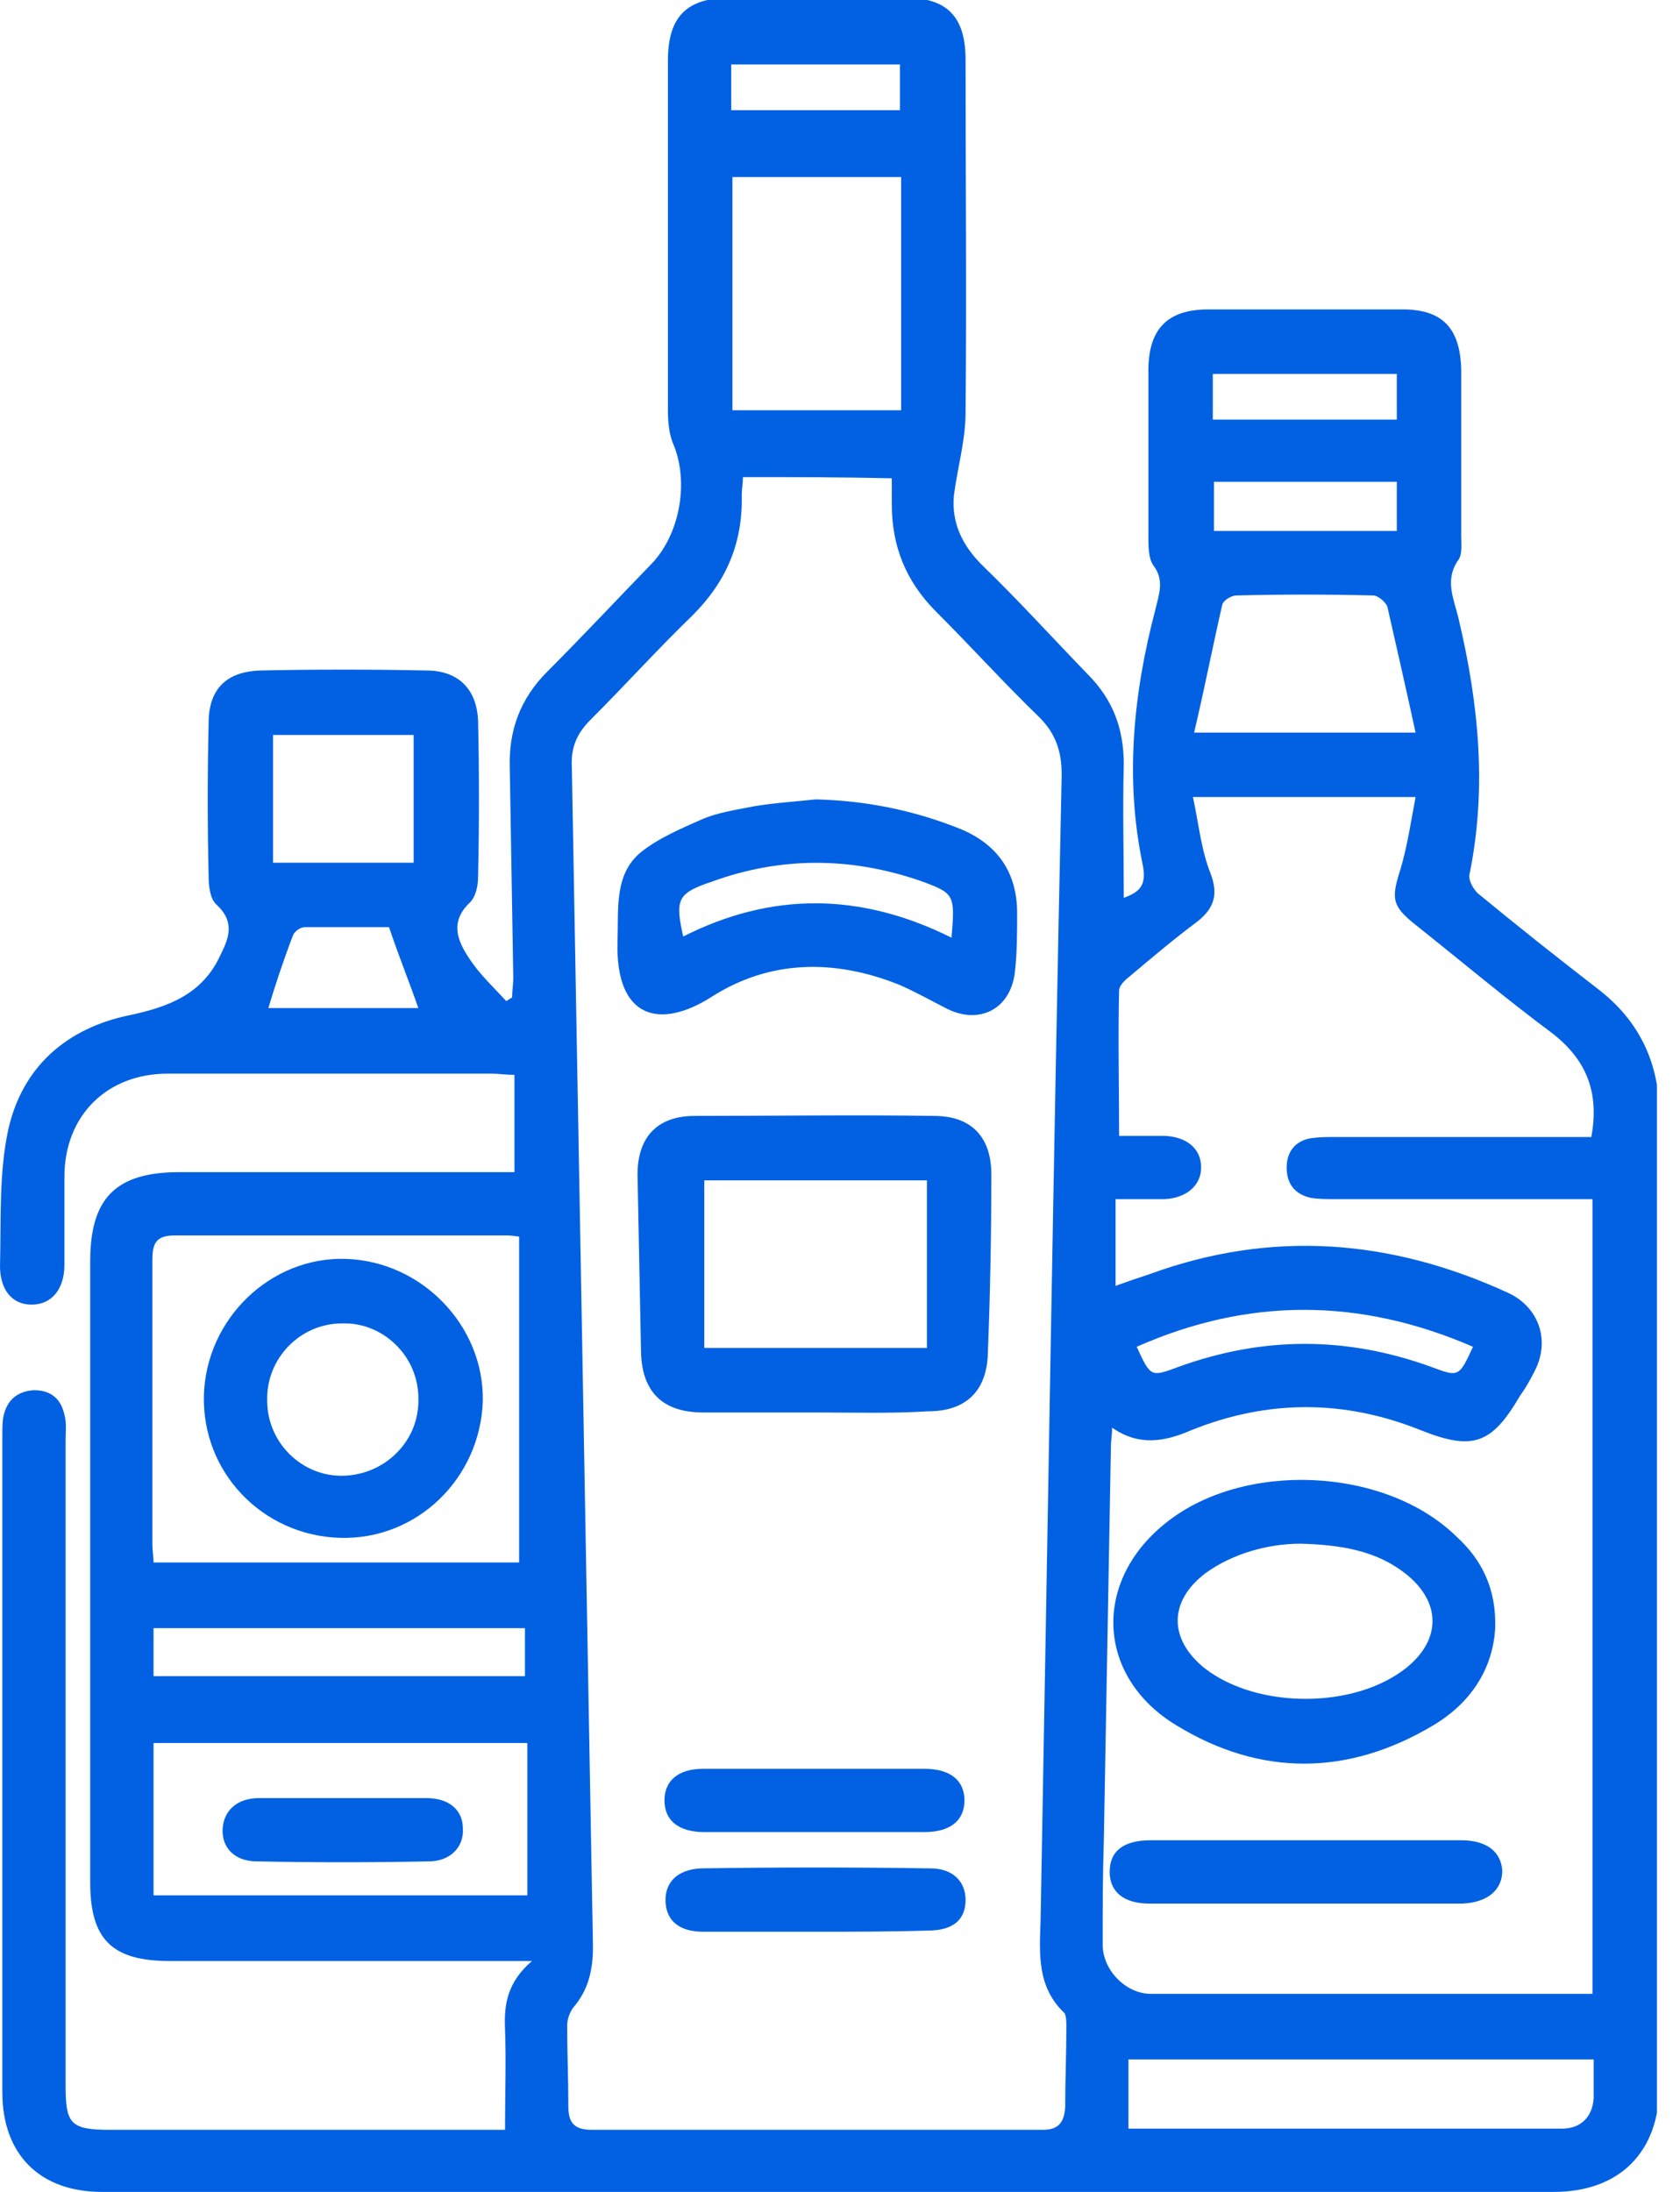 <svg width="23" height="30" viewBox="0 0 23 30" fill="none" xmlns="http://www.w3.org/2000/svg">
<g clip-path="url(#clip0_44_1061)">
<path d="M7.043 16.043C7.043 15.578 7.043 15.145 7.043 14.711C6.914 14.711 6.834 14.695 6.738 14.695C5.262 14.695 3.77 14.695 2.294 14.695C1.46 14.695 0.882 15.273 0.882 16.107C0.882 16.508 0.882 16.909 0.882 17.31C0.882 17.647 0.706 17.856 0.433 17.856C0.16 17.856 0 17.647 0 17.326C0.016 16.701 -0.016 16.059 0.112 15.465C0.305 14.599 0.914 14.07 1.781 13.893C2.31 13.781 2.775 13.604 3.016 13.075C3.128 12.85 3.225 12.626 2.968 12.385C2.872 12.305 2.856 12.112 2.856 11.984C2.84 11.294 2.84 10.604 2.856 9.899C2.856 9.433 3.096 9.193 3.562 9.177C4.316 9.161 5.086 9.161 5.84 9.177C6.273 9.177 6.529 9.433 6.545 9.866C6.561 10.572 6.561 11.294 6.545 12C6.545 12.128 6.513 12.273 6.433 12.353C6.16 12.61 6.257 12.866 6.417 13.107C6.561 13.332 6.754 13.508 6.93 13.701C6.963 13.685 6.979 13.669 7.011 13.652C7.011 13.556 7.027 13.476 7.027 13.38C7.011 12.417 6.995 11.471 6.979 10.508C6.963 9.995 7.123 9.562 7.492 9.193C7.973 8.711 8.438 8.214 8.92 7.717C9.305 7.316 9.433 6.61 9.225 6.096C9.16 5.952 9.144 5.776 9.144 5.615C9.144 4.027 9.144 2.439 9.144 0.834C9.144 0.225 9.401 -0.032 10.011 -0.032C10.797 -0.032 11.583 -0.032 12.385 -0.032C12.963 -0.032 13.219 0.225 13.219 0.818C13.219 2.423 13.235 4.043 13.219 5.647C13.219 6.032 13.107 6.401 13.059 6.786C13.027 7.155 13.171 7.46 13.444 7.733C13.941 8.214 14.406 8.727 14.888 9.225C15.241 9.578 15.385 9.979 15.385 10.46C15.369 11.07 15.385 11.663 15.385 12.289C15.594 12.209 15.706 12.128 15.642 11.824C15.401 10.669 15.513 9.497 15.818 8.342C15.866 8.134 15.947 7.941 15.786 7.733C15.722 7.636 15.722 7.476 15.722 7.332C15.722 6.578 15.722 5.824 15.722 5.07C15.722 4.508 15.979 4.235 16.54 4.235C17.422 4.235 18.321 4.235 19.203 4.235C19.749 4.235 19.989 4.492 20.005 5.054C20.005 5.808 20.005 6.578 20.005 7.332C20.005 7.444 20.021 7.572 19.973 7.653C19.765 7.941 19.909 8.198 19.973 8.487C20.246 9.642 20.358 10.797 20.118 11.968C20.102 12.048 20.166 12.161 20.23 12.225C20.775 12.674 21.321 13.107 21.882 13.54C22.444 13.973 22.717 14.551 22.717 15.257C22.717 19.685 22.717 24.128 22.717 28.556C22.717 29.455 22.171 30 21.273 30C14.647 30 8.021 30 1.396 30C0.545 30 0.032 29.487 0.032 28.637C0.032 25.637 0.032 22.637 0.032 19.637C0.032 19.556 0.032 19.46 0.048 19.38C0.096 19.171 0.225 19.043 0.465 19.027C0.69 19.027 0.834 19.139 0.882 19.364C0.914 19.476 0.898 19.588 0.898 19.717C0.898 22.652 0.898 25.588 0.898 28.54C0.898 29.07 0.963 29.15 1.508 29.15C3.209 29.15 4.925 29.15 6.626 29.15C6.738 29.15 6.834 29.15 6.914 29.15C6.914 28.669 6.93 28.219 6.914 27.77C6.898 27.433 6.947 27.128 7.283 26.84C7.107 26.84 7.011 26.84 6.914 26.84C5.39 26.84 3.85 26.84 2.326 26.84C1.54 26.84 1.235 26.551 1.235 25.765C1.235 22.925 1.235 20.102 1.235 17.262C1.235 16.396 1.588 16.043 2.455 16.043C3.882 16.043 5.294 16.043 6.722 16.043C6.818 16.043 6.93 16.043 7.043 16.043ZM10.171 6.53C10.171 6.626 10.155 6.69 10.155 6.77C10.171 7.428 9.947 7.957 9.481 8.423C9 8.888 8.567 9.369 8.086 9.85C7.893 10.043 7.813 10.235 7.829 10.508C7.877 13.187 7.925 15.85 7.973 18.529C8.021 21.241 8.07 23.936 8.118 26.647C8.118 26.968 8.053 27.241 7.845 27.481C7.797 27.546 7.765 27.642 7.765 27.722C7.765 28.091 7.781 28.46 7.781 28.829C7.781 29.054 7.861 29.15 8.102 29.15C10.155 29.15 12.209 29.15 14.278 29.15C14.487 29.15 14.567 29.054 14.583 28.845C14.583 28.476 14.599 28.107 14.599 27.738C14.599 27.674 14.599 27.578 14.567 27.546C14.198 27.193 14.23 26.743 14.246 26.294C14.342 21.064 14.422 15.834 14.535 10.604C14.535 10.284 14.454 10.043 14.23 9.818C13.749 9.353 13.3 8.856 12.818 8.374C12.401 7.957 12.209 7.476 12.209 6.899C12.209 6.786 12.209 6.674 12.209 6.546C11.487 6.53 10.845 6.53 10.171 6.53ZM15.273 17.599C15.449 17.535 15.594 17.487 15.738 17.439C17.406 16.829 19.043 16.957 20.647 17.695C21.064 17.888 21.225 18.337 21.016 18.754C20.952 18.883 20.888 18.995 20.808 19.107C20.422 19.765 20.166 19.861 19.444 19.572C18.401 19.155 17.358 19.155 16.316 19.572C15.947 19.733 15.594 19.797 15.225 19.54C15.225 19.652 15.209 19.717 15.209 19.797C15.177 21.594 15.144 23.39 15.112 25.187C15.096 25.669 15.096 26.15 15.096 26.615C15.096 26.968 15.417 27.289 15.754 27.289C17.663 27.289 19.572 27.289 21.481 27.289C21.578 27.289 21.69 27.289 21.802 27.289C21.802 23.647 21.802 20.038 21.802 16.412C21.674 16.412 21.561 16.412 21.465 16.412C20.406 16.412 19.348 16.412 18.273 16.412C18.16 16.412 18.064 16.412 17.952 16.396C17.727 16.348 17.615 16.203 17.615 15.979C17.615 15.754 17.743 15.61 17.952 15.578C18.064 15.562 18.16 15.562 18.273 15.562C19.348 15.562 20.422 15.562 21.481 15.562C21.578 15.562 21.69 15.562 21.786 15.562C21.898 14.952 21.722 14.503 21.241 14.134C20.615 13.669 20.005 13.155 19.38 12.658C19.059 12.401 19.043 12.305 19.171 11.904C19.267 11.583 19.316 11.246 19.38 10.909C18.337 10.909 17.358 10.909 16.332 10.909C16.412 11.278 16.444 11.631 16.572 11.952C16.684 12.241 16.62 12.433 16.396 12.61C16.075 12.85 15.77 13.107 15.465 13.364C15.401 13.412 15.321 13.492 15.321 13.556C15.305 14.214 15.321 14.856 15.321 15.546C15.513 15.546 15.738 15.546 15.947 15.546C16.251 15.562 16.444 15.722 16.444 15.979C16.444 16.219 16.251 16.396 15.947 16.412C15.722 16.412 15.513 16.412 15.273 16.412C15.273 16.845 15.273 17.198 15.273 17.599ZM7.107 16.925C6.995 16.909 6.963 16.909 6.914 16.909C5.406 16.909 3.898 16.909 2.39 16.909C2.134 16.909 2.086 17.021 2.086 17.246C2.086 18.546 2.086 19.845 2.086 21.145C2.086 21.225 2.102 21.305 2.102 21.385C3.802 21.385 5.471 21.385 7.107 21.385C7.107 19.877 7.107 18.417 7.107 16.925ZM7.219 23.856C5.487 23.856 3.802 23.856 2.102 23.856C2.102 24.562 2.102 25.251 2.102 25.941C3.818 25.941 5.535 25.941 7.219 25.941C7.219 25.235 7.219 24.546 7.219 23.856ZM12.337 2.423C11.551 2.423 10.781 2.423 10.027 2.423C10.027 3.497 10.027 4.556 10.027 5.615C10.813 5.615 11.567 5.615 12.337 5.615C12.337 4.54 12.337 3.497 12.337 2.423ZM21.818 28.187C19.668 28.187 17.583 28.187 15.449 28.187C15.449 28.508 15.449 28.813 15.449 29.134C17.439 29.134 19.412 29.134 21.385 29.134C21.642 29.134 21.802 28.973 21.818 28.717C21.818 28.54 21.818 28.364 21.818 28.187ZM16.348 10.027C17.406 10.027 18.353 10.027 19.38 10.027C19.251 9.433 19.123 8.872 18.995 8.31C18.979 8.246 18.866 8.15 18.802 8.15C18.177 8.134 17.551 8.134 16.925 8.15C16.861 8.15 16.749 8.214 16.733 8.278C16.604 8.84 16.492 9.417 16.348 10.027ZM7.187 22.284C5.471 22.284 3.802 22.284 2.102 22.284C2.102 22.508 2.102 22.717 2.102 22.941C3.802 22.941 5.487 22.941 7.187 22.941C7.187 22.717 7.187 22.524 7.187 22.284ZM3.738 11.808C4.396 11.808 5.021 11.808 5.663 11.808C5.663 11.214 5.663 10.636 5.663 10.059C5.021 10.059 4.38 10.059 3.738 10.059C3.738 10.652 3.738 11.214 3.738 11.808ZM20.166 18.433C18.61 17.759 17.086 17.759 15.562 18.433C15.754 18.85 15.754 18.85 16.139 18.706C17.294 18.289 18.433 18.289 19.588 18.706C19.973 18.85 19.973 18.85 20.166 18.433ZM3.674 13.797C4.348 13.797 5.053 13.797 5.727 13.797C5.599 13.428 5.455 13.075 5.326 12.69C4.957 12.69 4.556 12.69 4.171 12.69C4.107 12.69 4.027 12.754 4.011 12.802C3.882 13.139 3.77 13.476 3.674 13.797ZM19.123 5.118C18.273 5.118 17.454 5.118 16.604 5.118C16.604 5.342 16.604 5.535 16.604 5.743C17.454 5.743 18.273 5.743 19.123 5.743C19.123 5.535 19.123 5.342 19.123 5.118ZM19.123 6.594C18.257 6.594 17.439 6.594 16.62 6.594C16.62 6.834 16.62 7.059 16.62 7.267C17.471 7.267 18.289 7.267 19.123 7.267C19.123 7.027 19.123 6.818 19.123 6.594ZM10.011 1.508C10.797 1.508 11.567 1.508 12.321 1.508C12.321 1.284 12.321 1.091 12.321 0.882C11.535 0.882 10.781 0.882 10.011 0.882C10.011 1.107 10.011 1.3 10.011 1.508Z" fill="#0261E2"/>
<path d="M11.15 19.332C10.637 19.332 10.139 19.332 9.626 19.332C9.08 19.332 8.792 19.059 8.776 18.513C8.76 17.711 8.744 16.893 8.728 16.075C8.728 15.562 9 15.273 9.514 15.273C10.604 15.273 11.695 15.257 12.786 15.273C13.3 15.273 13.572 15.562 13.572 16.075C13.572 16.893 13.556 17.711 13.524 18.529C13.508 19.043 13.22 19.316 12.706 19.316C12.209 19.348 11.679 19.332 11.15 19.332ZM9.642 16.155C9.642 16.941 9.642 17.695 9.642 18.449C10.669 18.449 11.663 18.449 12.69 18.449C12.69 17.679 12.69 16.925 12.69 16.155C11.679 16.155 10.669 16.155 9.642 16.155Z" fill="#0261E2"/>
<path d="M11.166 10.941C11.839 10.957 12.497 11.085 13.139 11.342C13.652 11.551 13.925 11.936 13.925 12.497C13.925 12.77 13.925 13.043 13.893 13.316C13.829 13.813 13.412 14.021 12.978 13.813C12.754 13.7 12.529 13.572 12.305 13.476C11.422 13.123 10.54 13.139 9.754 13.636C9.032 14.102 8.422 13.941 8.454 12.882C8.47 12.433 8.406 11.968 8.775 11.663C9.016 11.471 9.321 11.342 9.609 11.214C9.834 11.118 10.075 11.085 10.315 11.037C10.588 10.989 10.877 10.973 11.166 10.941ZM13.027 12.834C13.075 12.241 13.075 12.225 12.577 12.048C11.631 11.727 10.684 11.727 9.754 12.064C9.273 12.225 9.24 12.305 9.353 12.818C10.556 12.209 11.775 12.209 13.027 12.834Z" fill="#0261E2"/>
<path d="M11.166 26.439C10.652 26.439 10.139 26.439 9.626 26.439C9.305 26.439 9.128 26.294 9.112 26.038C9.096 25.765 9.273 25.588 9.594 25.572C10.636 25.556 11.695 25.556 12.738 25.572C13.043 25.572 13.219 25.749 13.219 26.006C13.219 26.278 13.043 26.423 12.706 26.423C12.193 26.439 11.679 26.439 11.166 26.439Z" fill="#0261E2"/>
<path d="M11.166 25.075C10.653 25.075 10.155 25.075 9.642 25.075C9.289 25.075 9.097 24.915 9.097 24.642C9.097 24.369 9.289 24.209 9.626 24.209C10.637 24.209 11.648 24.209 12.658 24.209C13.011 24.209 13.204 24.369 13.204 24.642C13.204 24.915 13.011 25.075 12.658 25.075C12.193 25.075 11.68 25.075 11.166 25.075Z" fill="#0261E2"/>
<path d="M20.47 22.283C20.438 22.845 20.134 23.31 19.62 23.615C18.465 24.305 17.262 24.321 16.107 23.615C15.016 22.957 14.952 21.658 15.946 20.856C17.005 19.989 18.962 20.07 19.941 21.032C20.294 21.353 20.486 21.754 20.47 22.283ZM17.807 21.128C17.342 21.128 16.861 21.273 16.508 21.529C15.995 21.914 15.995 22.444 16.508 22.845C17.23 23.39 18.545 23.39 19.251 22.829C19.732 22.444 19.732 21.93 19.251 21.545C18.85 21.225 18.369 21.144 17.807 21.128Z" fill="#0261E2"/>
<path d="M17.872 25.187C18.577 25.187 19.299 25.187 20.005 25.187C20.358 25.187 20.551 25.348 20.567 25.604C20.567 25.861 20.374 26.038 20.021 26.054C18.593 26.054 17.166 26.054 15.738 26.054C15.385 26.054 15.192 25.893 15.192 25.62C15.192 25.332 15.385 25.187 15.754 25.187C16.46 25.187 17.166 25.187 17.872 25.187Z" fill="#0261E2"/>
<path d="M4.653 21.048C3.594 21.016 2.76 20.15 2.792 19.091C2.824 18.048 3.706 17.198 4.733 17.23C5.776 17.262 6.626 18.145 6.61 19.171C6.578 20.23 5.712 21.08 4.653 21.048ZM5.728 19.139C5.728 18.562 5.246 18.096 4.685 18.113C4.107 18.113 3.642 18.594 3.658 19.171C3.658 19.749 4.139 20.214 4.701 20.198C5.279 20.182 5.744 19.717 5.728 19.139Z" fill="#0261E2"/>
<path d="M4.7 24.61C5.085 24.61 5.454 24.61 5.839 24.61C6.144 24.61 6.337 24.77 6.337 25.027C6.353 25.283 6.16 25.476 5.871 25.476C5.085 25.492 4.299 25.492 3.513 25.476C3.208 25.476 3.032 25.283 3.048 25.027C3.064 24.786 3.24 24.61 3.545 24.61C3.93 24.61 4.315 24.61 4.7 24.61Z" fill="#0261E2"/>
</g>
<defs>
<clipPath id="clip0_44_1061">
<rect width="22.684" height="30" fill="white"/>
</clipPath>
</defs>
</svg>
